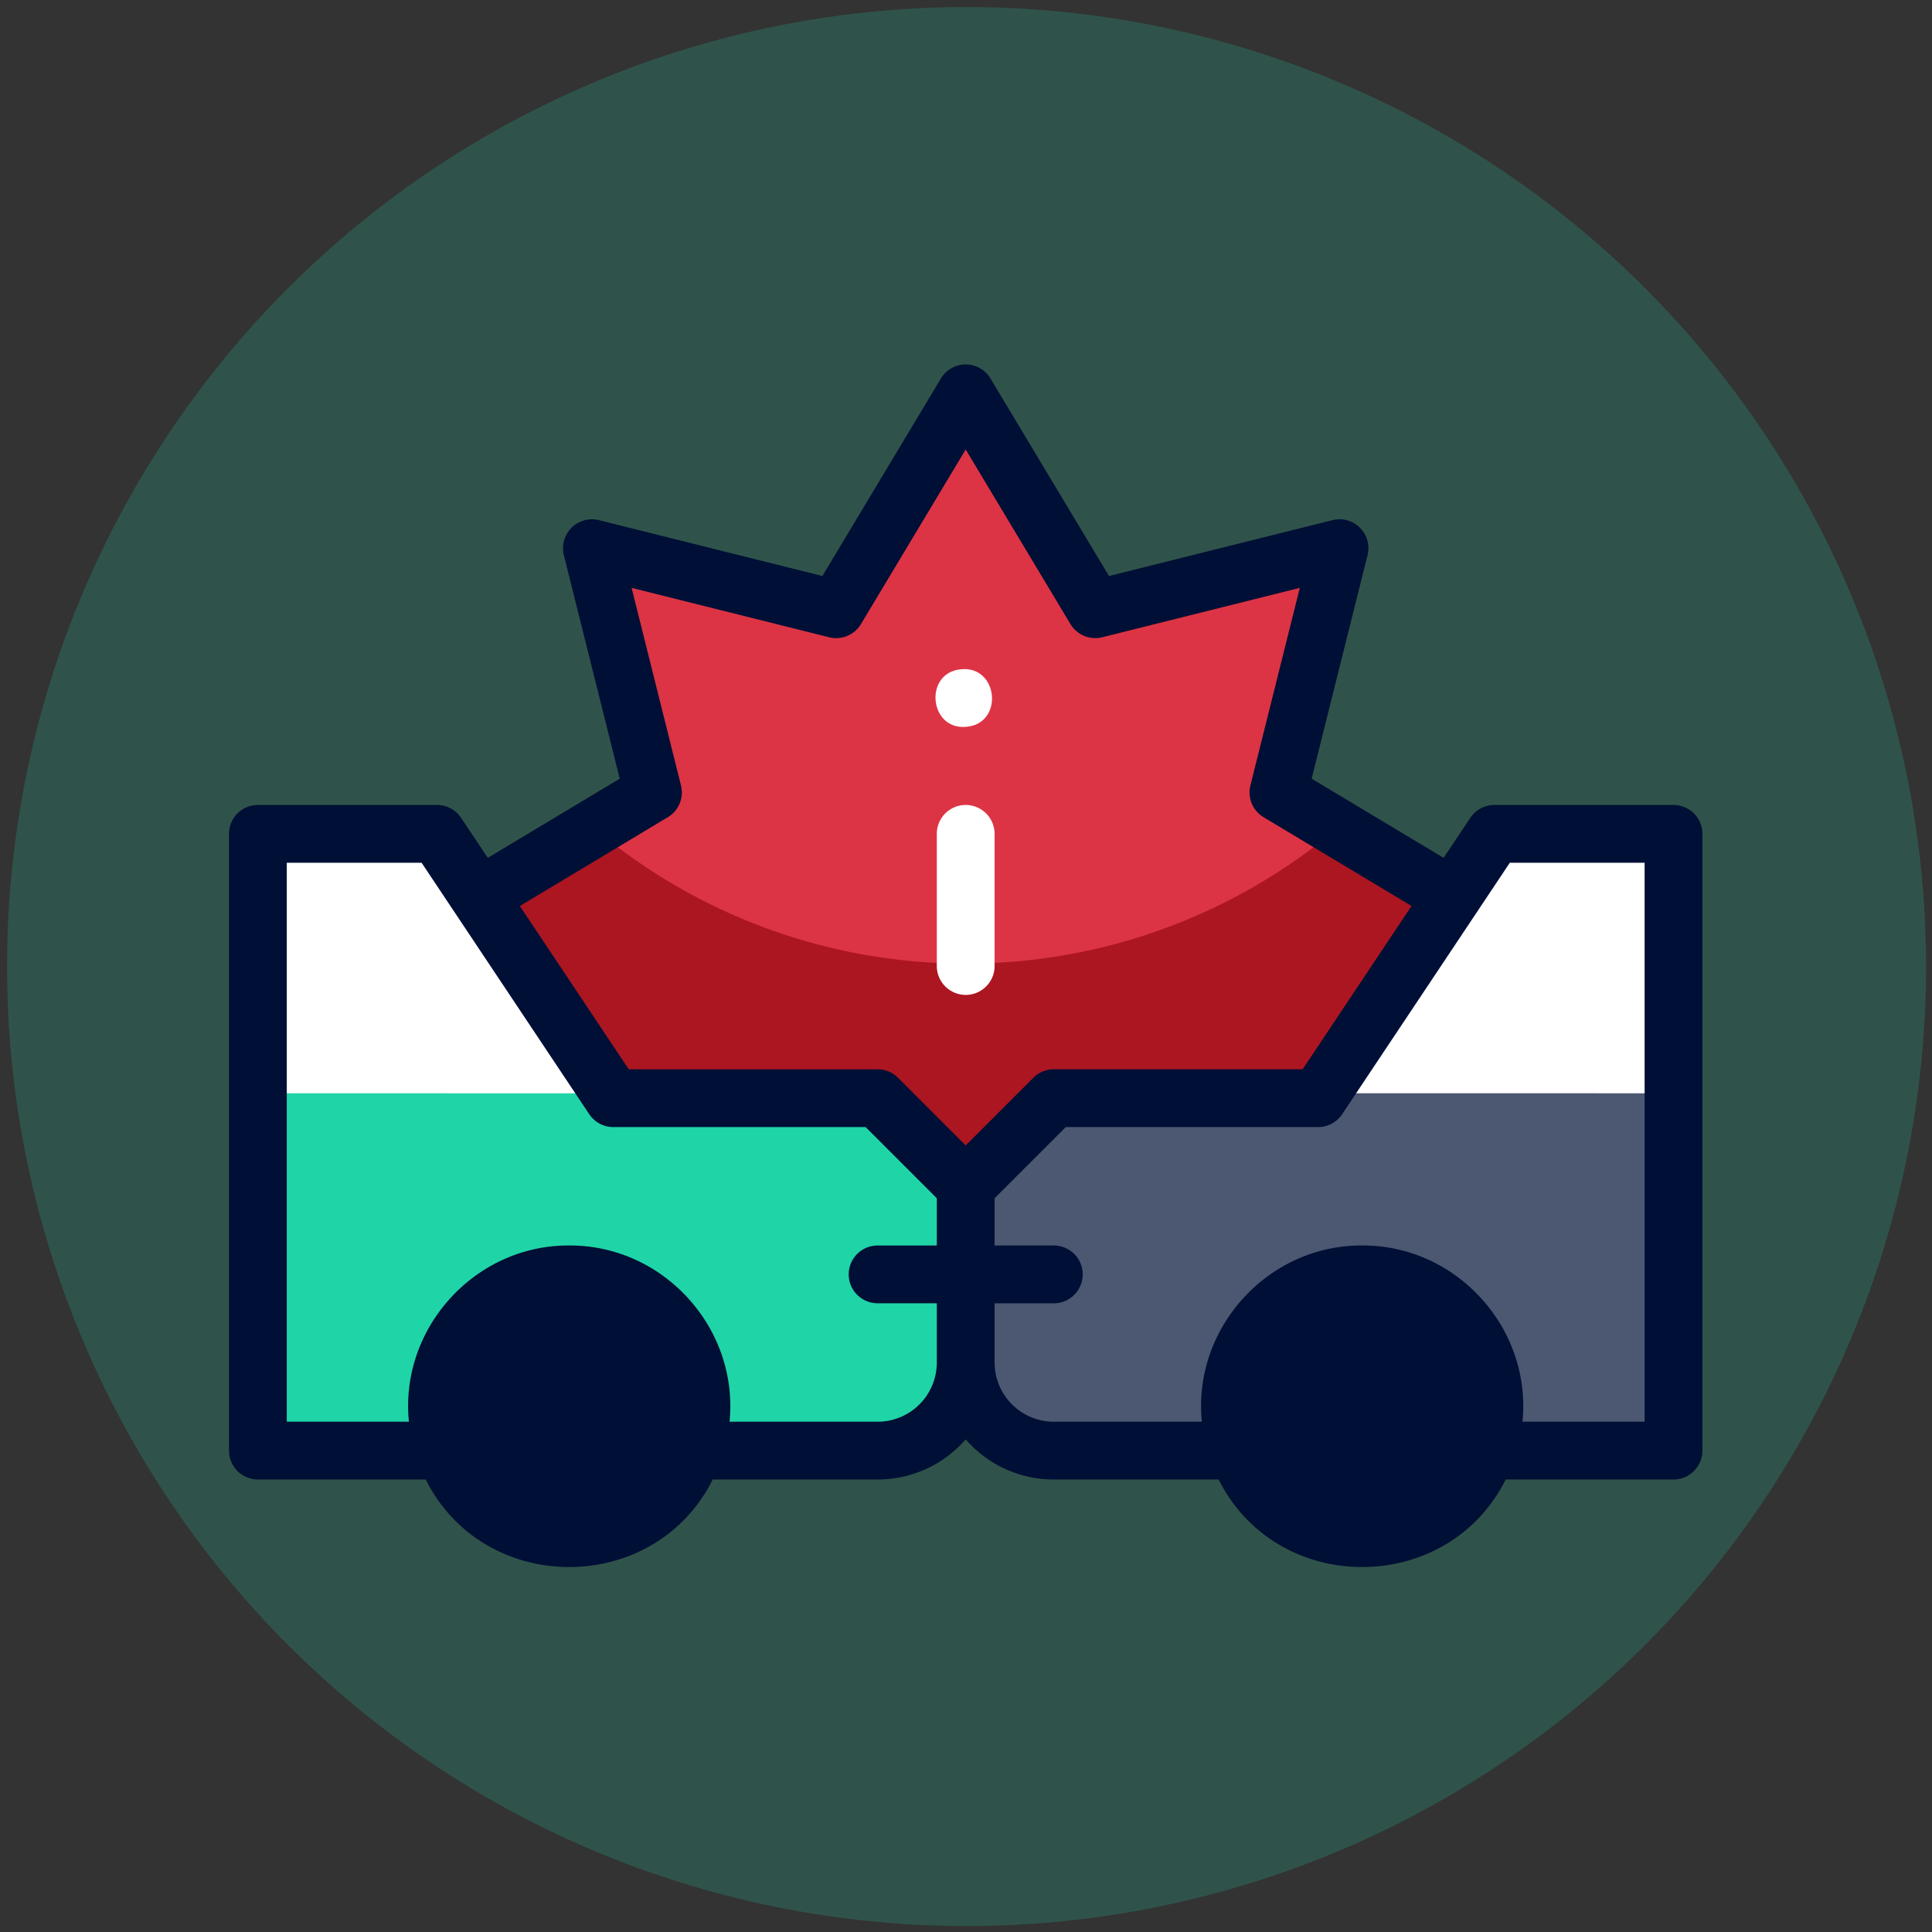 <svg xmlns="http://www.w3.org/2000/svg" width="100mm" height="100mm" viewBox="0 0 100 100"><rect x="0" y="0" width="100" height="100" fill="#333333" stroke="none"/><circle cx="256" cy="256" r="256" style="fill:#1ed2a5;fill-opacity:.2" transform="translate(.365 .365)scale(.194)"/><path fill="#fdcb50" d="m229.893 187.162-8.959-5.375 3.145-12.58-12.58 3.145-6.672-11.12-6.671 11.12-12.58-3.145 3.144 12.58-8.958 5.375 11.452 17.394h27.614z" style="fill:#dc3444;fill-opacity:1;stroke-width:.149" transform="translate(-155.867 -141.68)scale(1.005)"/><path fill="#fd8f01" d="M204.827 190.601a29.66 29.66 0 0 1-19.159-6.983l-5.906 3.544 11.452 17.394h27.614l11.065-17.394-5.907-3.544a29.66 29.66 0 0 1-19.159 6.983" style="fill:#ac1621;fill-opacity:1;stroke-width:.149" transform="translate(-155.867 -141.68)scale(1.005)"/><path fill="#67ccd1" d="M200.29 215.685a4.54 4.54 0 0 0 4.537-4.538v-9.075l-4.537-4.538h-13.614l-9.075-13.613h-9.227v31.764z" style="fill:#1fd5a7;fill-opacity:1;stroke-width:.149" transform="translate(-155.867 -141.68)scale(1.005)"/><path fill="#fff" d="m186.508 197.282-8.907-13.361h-9.227v13.36z" style="stroke-width:.149" transform="translate(-155.867 -141.68)scale(1.005)"/><path fill="#fd6050" d="M241.28 215.685v-31.764h-9.226l-9.076 13.613h-13.613l-4.538 4.538v9.075a4.54 4.54 0 0 0 4.538 4.538z" style="fill:#4c5771;fill-opacity:1;stroke-width:.149" transform="translate(-155.867 -141.68)scale(1.005)"/><path fill="#fff" d="M241.28 197.282V183.92h-9.226l-8.908 13.36z" style="stroke-width:.149" transform="translate(-155.867 -141.68)scale(1.005)"/><path d="M204.827 159.745a1.49 1.49 0 0 0-1.276.722l-6.104 10.174-11.51-2.877a1.49 1.49 0 0 0-1.805 1.804l2.878 11.51-6.797 4.079-1.374-2.061a1.49 1.49 0 0 0-1.238-.663h-9.227c-.822 0-1.488.666-1.488 1.488v31.764c0 .822.666 1.488 1.488 1.488h8.643c3.01 6.013 11.773 6.01 14.782 0h8.49a6 6 0 0 0 4.538-2.068 6 6 0 0 0 4.538 2.068h8.491c3.011 6.013 11.773 6.01 14.782 0h8.642c.822 0 1.488-.666 1.488-1.488v-31.764c0-.822-.666-1.488-1.488-1.488h-9.226c-.498 0-.962.249-1.238.663l-1.374 2.06-6.797-4.078 2.878-11.51a1.488 1.488 0 0 0-1.805-1.804l-11.51 2.877-6.105-10.174a1.49 1.49 0 0 0-1.276-.722m0 4.38 5.396 8.993a1.49 1.49 0 0 0 1.637.677l10.175-2.543-2.544 10.174c-.159.635.116 1.3.678 1.637l7.62 4.572-5.607 8.41h-12.817c-.395 0-.773.158-1.052.437l-3.486 3.486-3.485-3.486a1.5 1.5 0 0 0-1.052-.436h-12.817l-5.608-8.411 7.621-4.572a1.49 1.49 0 0 0 .678-1.637l-2.543-10.174 10.174 2.544a1.49 1.49 0 0 0 1.637-.678zm-34.965 21.284h6.943l8.633 12.95c.276.414.741.663 1.238.663h12.997l3.667 3.666v2.433h-3.05a1.488 1.488 0 0 0 0 2.976h3.05v3.05a3.053 3.053 0 0 1-3.05 3.05h-7.626c.483-4.823-3.408-9.102-8.257-9.076-4.848-.027-8.74 4.254-8.256 9.076h-6.289zm62.988 0h6.943v28.788h-6.29c.484-4.823-3.407-9.102-8.256-9.076-4.849-.027-8.74 4.254-8.257 9.076h-7.625a3.053 3.053 0 0 1-3.05-3.05v-3.05h3.05a1.488 1.488 0 1 0 0-2.976h-3.05v-2.433l3.667-3.666h12.996c.498 0 .962-.249 1.238-.663z" style="fill:#000f35;fill-opacity:1;stroke-width:.149" transform="translate(-155.867 -141.68)scale(1.005)"/><path d="M204.827 192.215a1.49 1.49 0 0 1-1.488-1.487v-6.807a1.488 1.488 0 1 1 2.976 0v6.807c0 .821-.666 1.487-1.488 1.487m-.099-13.801c-1.749.04-2.014-2.646-.29-2.948 2.104-.378 2.428 2.908.29 2.948" style="fill:#fff;fill-opacity:1;stroke-width:.149" transform="translate(-155.867 -141.68)scale(1.005)"/></svg>